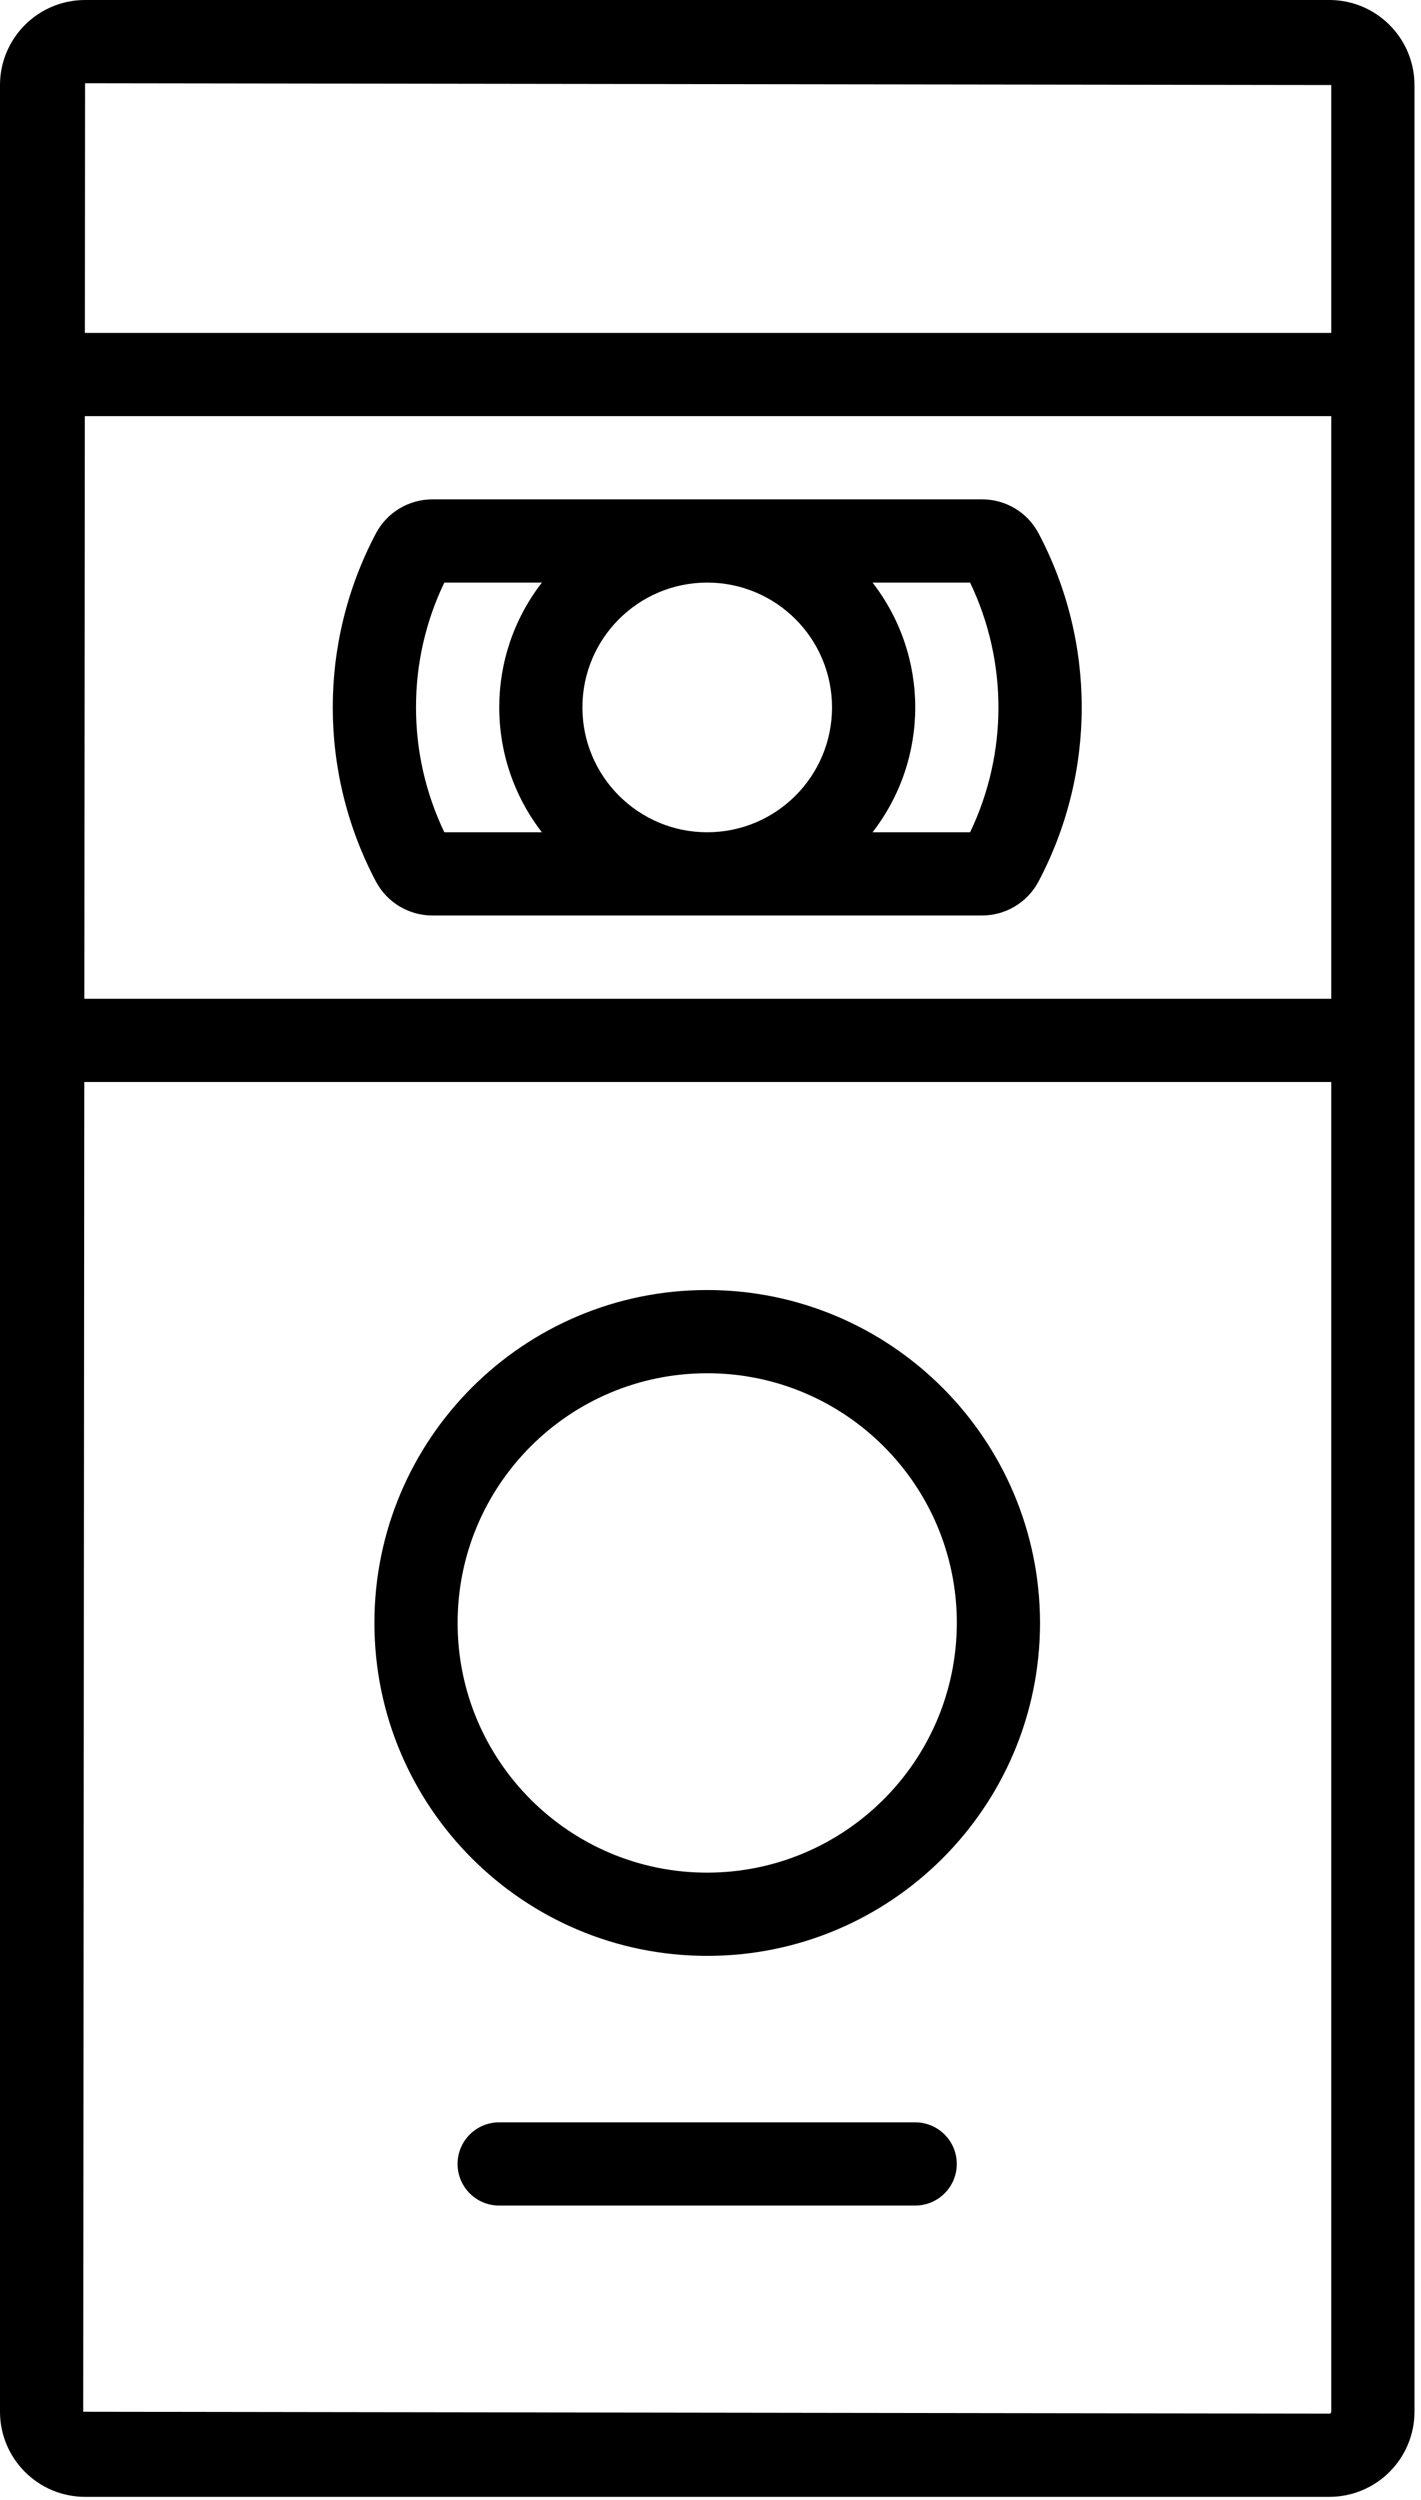 <svg xmlns="http://www.w3.org/2000/svg" width="29" height="51" viewBox="0 0 29 51" fill="none"><path d="M27.13 50.941C28.089 50.94 28.866 50.163 28.867 49.205V1.735C28.865 0.777 28.089 0.001 27.13 0H1.736C0.778 0.001 0.001 0.777 0 1.735V49.205C0.001 50.163 0.778 50.94 1.736 50.941H27.13ZM1.731 8.49H27.169V20.377H1.721L1.731 8.49ZM27.169 1.735V6.792H1.732L1.736 1.698L27.169 1.735ZM1.72 22.075H27.169V49.205C27.168 49.226 27.151 49.243 27.13 49.243L1.698 49.205L1.72 22.075Z" fill="black"></path><path d="M14.433 26.319C10.682 26.319 7.641 29.36 7.641 33.111C7.641 36.863 10.682 39.904 14.433 39.904C18.184 39.904 21.225 36.863 21.225 33.111C21.221 29.362 18.182 26.323 14.433 26.319ZM14.433 38.206C11.619 38.206 9.339 35.925 9.339 33.111C9.339 30.298 11.619 28.017 14.433 28.017C17.246 28.017 19.527 30.298 19.527 33.111C19.524 35.923 17.245 38.202 14.433 38.206Z" fill="black"></path><path d="M18.677 43.3H10.187C9.718 43.3 9.338 43.68 9.338 44.149C9.338 44.618 9.718 44.998 10.187 44.998H18.677C19.146 44.998 19.526 44.618 19.526 44.149C19.526 43.68 19.146 43.3 18.677 43.3Z" fill="black"></path><path d="M20.037 10.188H8.83C8.346 10.186 7.9 10.452 7.673 10.88C6.497 13.103 6.497 15.763 7.673 17.987C7.9 18.414 8.346 18.68 8.83 18.678H20.037C20.521 18.68 20.967 18.413 21.194 17.985C22.37 15.762 22.37 13.101 21.194 10.879C20.967 10.451 20.521 10.185 20.037 10.188ZM16.98 14.433C16.98 15.839 15.84 16.98 14.433 16.98C13.027 16.98 11.886 15.839 11.886 14.433C11.886 13.026 13.027 11.886 14.433 11.886C15.84 11.886 16.98 13.026 16.98 14.433ZM8.49 14.433C8.488 13.551 8.686 12.68 9.068 11.886H11.059C9.898 13.385 9.898 15.48 11.059 16.98H9.068C8.687 16.185 8.489 15.314 8.49 14.433ZM19.798 16.98H17.807C18.969 15.48 18.969 13.385 17.807 11.886H19.798C20.569 13.496 20.569 15.369 19.798 16.98Z" fill="black"></path></svg>